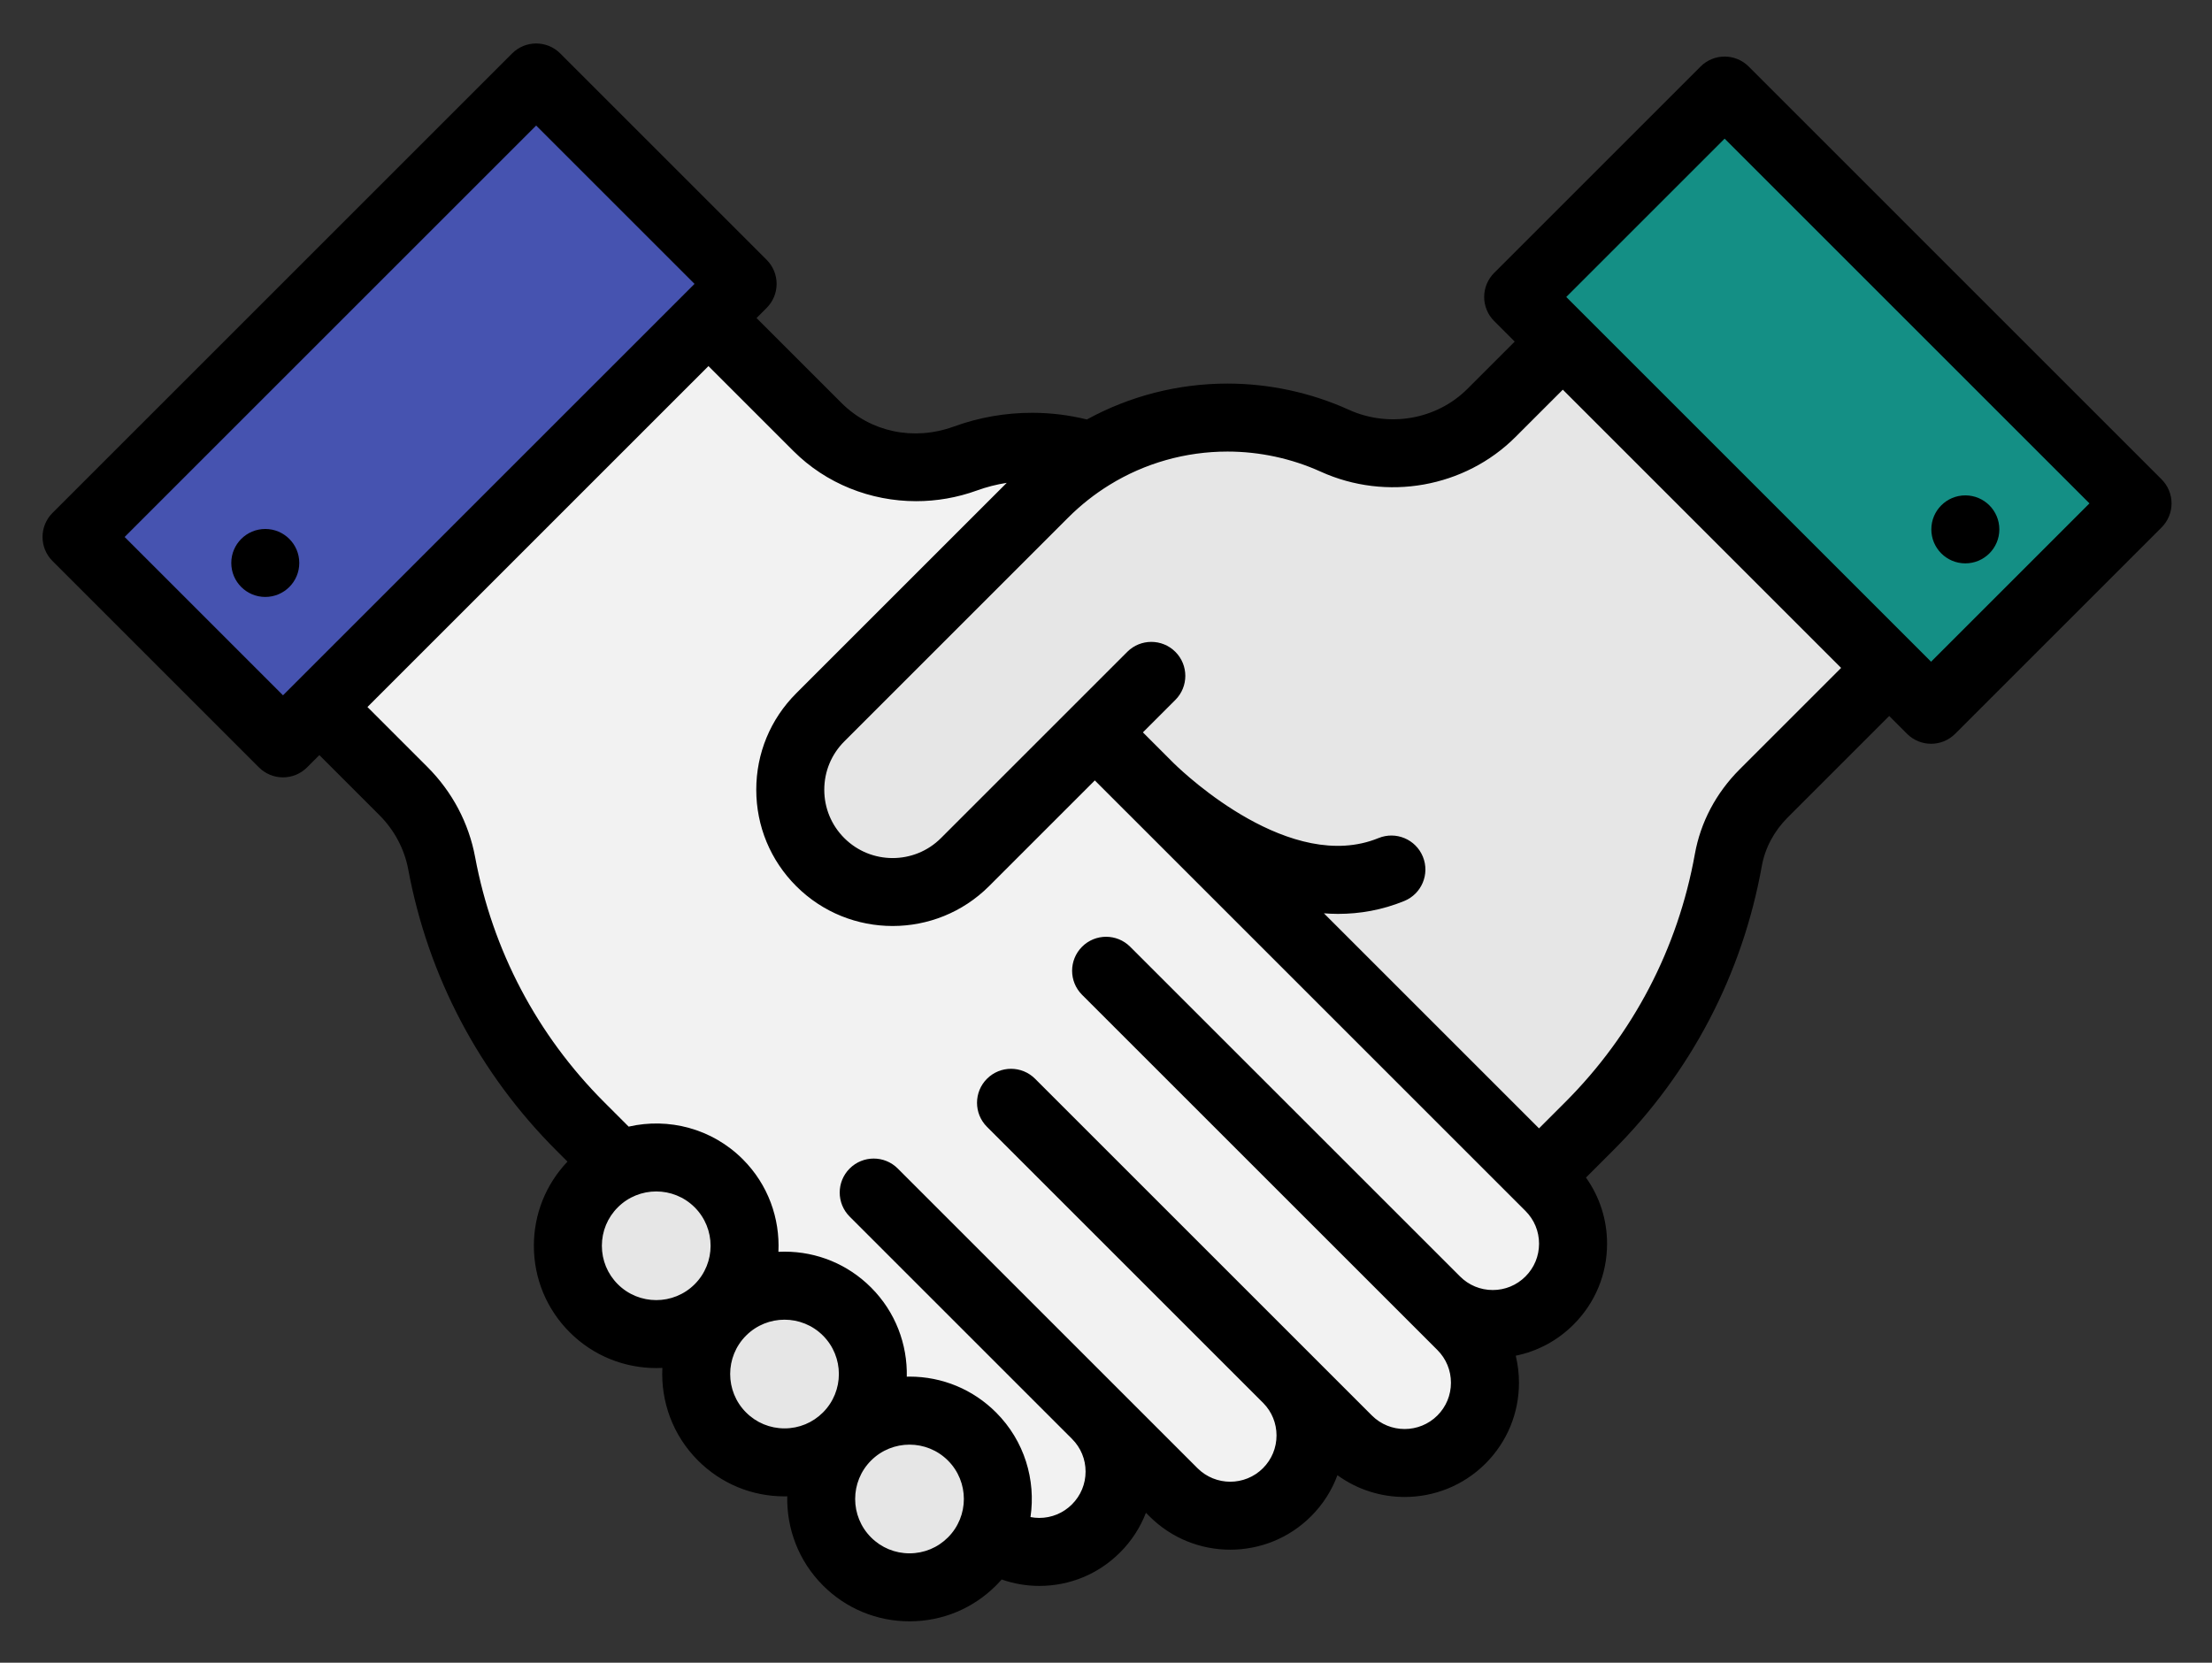 <svg xmlns="http://www.w3.org/2000/svg" role="img" viewBox="-10.23 55.77 531.96 399.96"><rect x="-10.23" y="55.77" width="531.96" height="399.96" fill="#333333" stroke="none"/><title>handshake.svg</title><style>svg {enable-background:new 0 0 512 512}</style><g xmlns="http://www.w3.org/2000/svg" fill="#e6e6e6"><path d="M162.07 339.321c6.738 6.738 8.003 16.889 3.794 24.914-.97 1.854-2.235 3.587-3.794 5.146-8.297 8.297-21.752 8.297-30.06 0-8.297-8.308-8.297-21.763 0-30.06 1.843-1.843 3.936-3.271 6.171-4.296 7.85-3.598 17.434-2.159 23.889 4.296zm30.845 30.844c8.308 8.308 8.308 21.763 0 30.06-8.297 8.297-21.752 8.297-30.049 0-8.308-8.297-8.308-21.752 0-30.06 1.843-1.843 3.936-3.271 6.171-4.296 7.85-3.597 17.423-2.158 23.878 4.296z" data-original="#e6e6e6"/><path d="M222.974 400.225c6.411 6.411 7.872 15.918 4.361 23.736-1.025 2.29-2.475 4.448-4.361 6.324-8.297 8.297-21.752 8.297-30.06 0-8.297-8.297-8.297-21.763 0-30.06 8.309-8.297 21.763-8.297 30.06 0zm181.885-138.654c-4.339 24.183-15.984 46.545-33.462 64.034l-12.059 12.059-92.971-92.971c-.153-.153-.294-.294-.425-.414-.076-.065-.131-.131-.196-.196-.12-.12-.229-.218-.316-.305-.164-.174-.251-.251-.251-.251l-12.669-12.68-31.216 31.216c-4.808 4.808-11.11 7.207-17.412 7.207-6.291 0-12.593-2.399-17.401-7.207-9.617-9.617-9.617-25.208 0-34.814l53.85-53.861c3.511-3.5 7.338-6.509 11.394-9.006 9.987-6.171 21.348-9.257 32.698-9.257 8.799 0 17.608 1.854 25.786 5.561 12.768 5.8 27.77 3.238 37.681-6.673l17.172-17.161 78.491 78.491-.883.883-29.297 29.297c-4.381 4.381-7.412 9.953-8.514 16.048z" data-original="#e6e6e6"/></g><path xmlns="http://www.w3.org/2000/svg" fill="#148f85" d="M503.271 175.763l-49.642 49.653-10.074-10.074-78.492-78.492-10.739-10.739 49.652-49.642z" data-original="#4780d1"/><path xmlns="http://www.w3.org/2000/svg" fill="#f2f2f2" d="M334.556 367.505l6.128 6.138c3.762 3.762 5.648 8.712 5.648 13.651s-1.886 9.889-5.648 13.662c-7.556 7.545-19.778 7.545-27.323 0l-14.457-14.457c3.663 3.74 5.484 8.613 5.484 13.476 0 4.95-1.886 9.889-5.659 13.662-7.534 7.534-19.767 7.534-27.301 0l-18.622-18.612c7.545 7.534 7.545 19.756 0 27.301-3.762 3.783-8.712 5.67-13.651 5.67-4.176 0-8.352-1.341-11.808-4.034h-.011c3.511-7.818 2.05-17.325-4.361-23.736-8.297-8.297-21.752-8.297-30.06 0 8.308-8.297 8.308-21.752 0-30.06-6.455-6.455-16.028-7.894-23.878-4.296l-.938-.938-.676-.676-1.559-.022c4.209-8.025 2.944-18.175-3.794-24.914-6.455-6.455-16.038-7.894-23.889-4.296l-9.42-9.42c-17.292-17.292-28.86-39.36-33.32-63.238-1.221-6.607-4.47-12.669-9.224-17.423L66.024 224.75l93.57-93.57 26.222 26.222c9.322 9.322 23.18 12.081 35.577 7.567 5.168-1.875 10.609-2.813 16.038-2.813 4.819 0 9.649.741 14.294 2.224-4.056 2.497-7.883 5.506-11.394 9.006l-53.85 53.861c-9.617 9.606-9.617 25.197 0 34.814 4.808 4.808 11.11 7.207 17.401 7.207 6.302 0 12.604-2.399 17.412-7.207l31.216-31.216 12.669 12.68s.087.076.251.251c.087.087.196.185.316.305.065.065.12.131.196.196.131.12.273.262.425.414l92.971 92.971 2.53 2.54c3.772 3.762 5.659 8.712 5.659 13.651s-1.886 9.878-5.659 13.651c-7.544 7.557-19.767 7.557-27.312.001z" data-original="#f2f2f2"/><path xmlns="http://www.w3.org/2000/svg" fill="#4653b0" d="M159.595 131.181l-93.571 93.57-8.744 8.744-49.652-49.652L118.163 73.307l49.653 49.653z" data-original="#f73c3c"/><path xmlns="http://www.w3.org/2000/svg" d="M509.605 171.075l-99.3-99.301c-3.193-3.194-8.37-3.194-11.565 0l-49.65 49.65c-1.533 1.533-2.394 3.613-2.394 5.782s.861 4.249 2.394 5.782l4.953 4.953-11.382 11.38c-7.389 7.386-18.854 9.402-28.528 5.011-9.07-4.117-19.153-6.292-29.161-6.292-11.883 0-23.496 2.983-33.814 8.633-4.303-1.06-8.719-1.603-13.179-1.603-6.45 0-12.785 1.113-18.829 3.31-9.651 3.506-19.996 1.333-27.003-5.672L171.71 132.27l2.434-2.434c1.533-1.533 2.394-3.613 2.394-5.782s-.861-4.249-2.394-5.782l-49.65-49.65c-3.195-3.194-8.371-3.194-11.565 0L2.395 179.156c-3.194 3.194-3.194 8.371 0 11.564l49.649 49.65c1.534 1.534 3.613 2.395 5.783 2.395s4.248-.861 5.783-2.395l2.961-2.961 14.414 14.414c3.637 3.637 6.048 8.178 6.971 13.131 4.786 25.683 17.086 49.032 35.57 67.526l2.715 2.715c-5.214 5.491-8.082 12.645-8.082 20.245 0 7.861 3.062 15.252 8.62 20.811 5.738 5.738 13.273 8.606 20.811 8.606.491 0 .98-.013 1.471-.038-.398 8.019 2.458 16.17 8.568 22.282 5.559 5.56 12.95 8.62 20.811 8.62.219 0 .437-.011.656-.016-.168 7.749 2.691 15.552 8.591 21.453 5.559 5.559 12.95 8.62 20.812 8.62 7.861 0 15.251-3.062 20.811-8.62.468-.468.909-.952 1.34-1.442 2.895 1.009 5.957 1.546 9.052 1.546 7.353 0 14.261-2.865 19.441-8.062 2.757-2.756 4.849-5.998 6.211-9.529l.837.837c5.359 5.359 12.398 8.039 19.437 8.039 7.039 0 14.078-2.68 19.437-8.039 2.848-2.848 4.988-6.211 6.344-9.878 4.797 3.489 10.476 5.236 16.158 5.236 7.039 0 14.082-2.679 19.446-8.036 5.191-5.191 8.05-12.097 8.05-19.445 0-2.22-.266-4.397-.773-6.502 5.237-1.064 10.049-3.635 13.91-7.501 5.191-5.191 8.05-12.094 8.05-19.437 0-5.785-1.782-11.292-5.073-15.91l6.56-6.56c18.699-18.708 31.052-42.35 35.725-68.371.783-4.357 2.941-8.404 6.243-11.707l24.398-24.398 4.289 4.289c1.597 1.597 3.69 2.395 5.783 2.395 2.092 0 4.186-.798 5.783-2.395l49.65-49.65c1.533-1.533 2.394-3.613 2.394-5.782s-.864-4.247-2.397-5.781zM19.742 184.939L118.71 85.97l38.087 38.086-98.969 98.969-38.086-38.086zm118.601 179.75c-2.47-2.471-3.83-5.754-3.83-9.247 0-3.492 1.361-6.776 3.831-9.246 2.549-2.549 5.896-3.824 9.245-3.824 3.348 0 6.698 1.275 9.246 3.824 5.098 5.098 5.098 13.394.001 18.493-5.097 5.096-13.392 5.098-18.493 0zm40.095 34.678c-3.492 0-6.776-1.361-9.245-3.83-5.099-5.098-5.099-13.394 0-18.493 2.549-2.549 5.896-3.824 9.246-3.824 3.347 0 6.697 1.275 9.245 3.824 5.099 5.098 5.099 13.394 0 18.493-2.468 2.47-5.751 3.83-9.246 3.83zm39.304 26.227c-2.47 2.47-5.752 3.83-9.245 3.83-3.493 0-6.777-1.361-9.246-3.83-5.099-5.098-5.099-13.394 0-18.493 2.549-2.549 5.896-3.824 9.246-3.824 3.347 0 6.697 1.275 9.245 3.824 5.099 5.099 5.099 13.395 0 18.493zm138.888-62.772c-2.102 2.104-4.897 3.263-7.869 3.263s-5.767-1.159-7.873-3.268l-79.33-79.312c-3.196-3.193-8.372-3.192-11.565.002-3.192 3.194-3.191 8.371.002 11.564l85.451 85.442c2.103 2.102 3.26 4.898 3.26 7.872 0 2.98-1.158 5.779-3.257 7.877-4.347 4.343-11.416 4.344-15.756.003l-14.416-14.416c-.08-.083-.158-.167-.241-.249-.024-.024-.051-.045-.076-.069l-66.267-66.267c-3.195-3.193-8.371-3.193-11.565 0-3.194 3.194-3.194 8.371 0 11.564l66.48 66.479c2.032 2.082 3.151 4.839 3.151 7.763 0 2.974-1.159 5.77-3.261 7.872-4.338 4.34-11.401 4.34-15.743 0l-72.085-72.086c-3.195-3.194-8.371-3.194-11.565 0-3.194 3.193-3.194 8.371 0 11.564l53.434 53.435c.015.015.027.032.043.046 2.101 2.097 3.257 4.888 3.257 7.859 0 2.973-1.158 5.769-3.269 7.88-2.099 2.104-4.893 3.263-7.87 3.263-.719 0-1.422-.074-2.11-.204 1.323-8.913-1.436-18.32-8.282-25.167-5.559-5.558-12.95-8.62-20.811-8.62-.219 0-.437.011-.656.016.168-7.749-2.69-15.552-8.591-21.453-5.559-5.558-12.95-8.62-20.812-8.62-.492 0-.981.012-1.469.036.393-8.014-2.463-16.158-8.57-22.266-7.434-7.433-17.884-10.044-27.444-7.847l-5.864-5.864c-16.14-16.147-26.878-36.535-31.057-58.96-1.531-8.213-5.502-15.717-11.483-21.699L78.136 225.84l82.01-82.01 20.438 20.438c7.856 7.856 18.552 12.06 29.507 12.06 4.906 0 9.867-.844 14.646-2.581 2.318-.843 4.714-1.448 7.144-1.832l-50.632 50.633c-6.195 6.194-9.607 14.43-9.607 23.191 0 8.76 3.412 16.996 9.606 23.19 6.394 6.394 14.79 9.59 23.19 9.589 8.398 0 16.797-3.198 23.192-9.589l25.43-25.43 6.883 6.887.005.005.286.286.275.275c.001.001.003.003.005.004l.005.005c.078.079.156.152.233.226l95.881 95.881c2.103 2.102 3.26 4.898 3.26 7.872 0 2.981-1.157 5.777-3.263 7.882zm51.507-121.988c-5.674 5.675-9.4 12.723-10.774 20.381-4.08 22.72-14.867 43.364-31.193 59.698l-6.285 6.285-51.731-51.731c1.124.083 2.253.138 3.39.138 5.238 0 10.598-.918 15.934-3.101 4.18-1.71 6.182-6.485 4.472-10.664-1.71-4.179-6.481-6.182-10.664-4.472-21.046 8.611-46.278-15.12-49.087-17.855-.047-.046-.094-.09-.142-.135l-.29-.29c-.001-.001-.002-.001-.003-.002l-.253-.252c-.001-.001-.003-.003-.005-.004l-6.884-6.889 7.806-7.807c3.195-3.194 3.195-8.371.001-11.565-3.194-3.192-8.371-3.194-11.564 0l-13.57 13.57c-.005.005-.011.01-.016.015s-.01.011-.015.016l-31.2 31.2c-6.412 6.411-16.842 6.409-23.252 0-3.105-3.105-4.815-7.234-4.815-11.626 0-4.392 1.71-8.521 4.816-11.626l53.853-53.854c2.996-2.995 6.326-5.63 9.905-7.837 8.503-5.256 18.324-8.034 28.401-8.034 7.693 0 15.439 1.67 22.403 4.831 15.842 7.188 34.671 3.839 46.851-8.338l11.383-11.381 66.929 66.929-24.401 24.4zm46.035-25.89l-87.736-87.736 38.087-38.086 87.736 87.736-38.087 38.086z" data-original="#000000"/><circle xmlns="http://www.w3.org/2000/svg" cx="462.41" cy="183.11" r="8.177" data-original="#000000"/><circle xmlns="http://www.w3.org/2000/svg" cx="53.567" cy="191.189" r="8.177" data-original="#000000"/></svg>